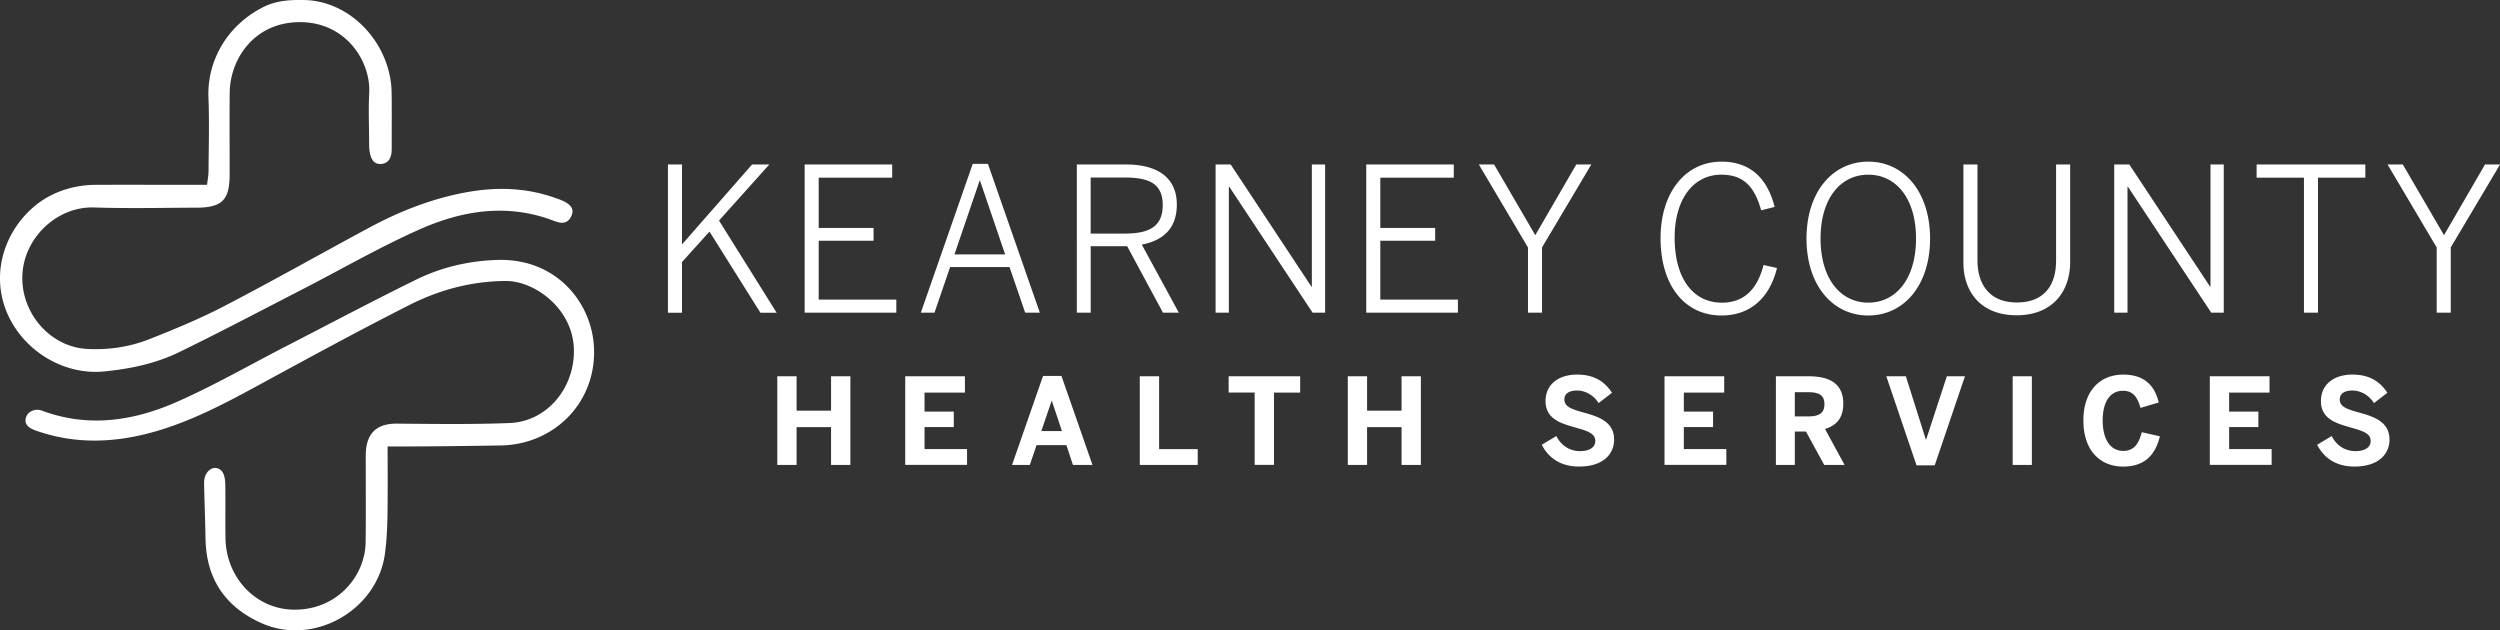 <?xml version="1.0" encoding="UTF-8"?> <svg xmlns="http://www.w3.org/2000/svg" width="238" height="60" fill="none"><rect width="100%" height="100%" fill="#333333" stroke="none"/><g clip-path="url(#a)" fill="#fff"><path d="M63.589 15.658h1.338v7.608l6.671-7.608h1.64l-4.788 5.34 5.486 8.773H72.39l-4.845-7.724-2.619 2.9v4.824h-1.338V15.658ZM76.602 15.658h8.333v1.258H77.94V21.7h5.223v1.219H77.94v5.606h7.389v1.238h-8.727V15.655v.003ZM92.6 15.6h1.452l4.94 14.167h-1.395l-1.49-4.345h-5.654l-1.49 4.345h-1.3l4.94-14.166h-.004Zm3.09 8.619L93.298 17.2h-.038l-2.394 7.018h4.826ZM102.515 15.658h4.674c3.11 0 4.845 1.335 4.845 3.814 0 2.287-1.319 3.432-3.336 3.813l3.526 6.482h-1.509l-3.412-6.33h-3.469v6.33h-1.319V15.658Zm4.578 6.579c2.299 0 3.599-.668 3.599-2.707 0-2.04-1.281-2.63-3.618-2.63h-3.243v5.34h3.262v-.003ZM115.728 15.658h1.433l7.689 11.63h.038v-11.63h1.262v14.11h-1.189l-7.936-11.993h-.038v11.992h-1.262V15.658h.003ZM130.066 15.658h8.334v1.258h-6.995V21.7h5.222v1.219h-5.222v5.606h7.388v1.238h-8.727V15.655v.003ZM145.458 23.552l-4.674-7.894h1.452l3.923 6.732 3.903-6.732h1.433l-4.693 7.894v6.215h-1.338v-6.215h-.006ZM158.087 22.654c0-4.273 2.318-7.265 5.806-7.265 2.829 0 4.392 1.697 5.052 4.31l-1.281.324c-.622-2.232-1.659-3.393-3.79-3.393-2.695 0-4.448 2.364-4.448 5.988 0 3.91 1.772 6.197 4.486 6.197 2.074 0 3.374-1.219 3.977-3.586l1.281.286c-.679 2.784-2.489 4.519-5.28 4.519-3.526 0-5.806-2.88-5.806-7.38h.003ZM171.979 22.711c0-4.423 2.47-7.322 5.882-7.322 3.412 0 5.882 2.9 5.882 7.322 0 4.423-2.47 7.323-5.882 7.323-3.412 0-5.882-2.9-5.882-7.323Zm10.426 0c0-3.832-1.903-6.08-4.544-6.08-2.641 0-4.544 2.25-4.544 6.08s1.903 6.1 4.544 6.1c2.641 0 4.544-2.267 4.544-6.1ZM186.917 25.001v-9.343h1.338v9.116c0 2.306 1.151 4.022 3.751 4.022 2.601 0 3.733-1.64 3.733-3.984v-9.154h1.338v9.305c0 2.803-1.697 5.051-5.09 5.051-3.392 0-5.07-2.213-5.07-5.016v.003ZM201.278 15.658h1.433l7.69 11.63h.038v-11.63h1.262v14.11h-1.189l-7.937-11.993h-.038v11.992h-1.262V15.658h.003ZM219.336 16.916h-4.506v-1.258h10.35v1.258h-4.506v12.851h-1.338V16.916ZM231.969 23.552l-4.674-7.894h1.452l3.923 6.732 3.903-6.732h1.433l-4.693 7.894v6.215h-1.338v-6.215h-.006ZM73.999 35.823h1.836v3.271h3.282v-3.271h1.839v8.438h-1.84V40.66h-3.281v3.602h-1.836v-8.439ZM86.178 35.823h5.682v1.55h-3.843v1.811h2.784v1.473h-2.784v2.097h4.046v1.504h-5.885V35.82v.003ZM99.302 35.788h1.748l2.955 8.474h-1.861l-.622-1.883h-2.841l-.644 1.883h-1.69l2.952-8.474h.003Zm1.792 5.247-.958-2.874h-.022l-.98 2.874h1.963-.003ZM108.511 35.823h1.836v6.934h3.675v1.505h-5.514v-8.439h.003ZM119.447 37.372h-2.48v-1.549h6.808v1.55h-2.492v6.885h-1.839v-6.886h.003ZM128.31 35.823h1.836v3.271h3.282v-3.271h1.839v8.438h-1.839V40.66h-3.282v3.602h-1.836v-8.439ZM146.777 42.343l1.386-.833c.463.923 1.297 1.437 2.254 1.437.847 0 1.456-.321 1.456-.97 0-.647-.597-.91-1.69-1.218-1.488-.423-3.045-.808-3.045-2.579 0-1.575 1.218-2.52 3.01-2.52 1.791 0 2.727.833 3.313 1.731l-1.274.982c-.441-.719-1.24-1.197-2.052-1.197s-1.205.344-1.205.844c0 .673.621.91 1.712 1.219 1.465.398 3.022.866 3.022 2.61 0 1.357-1.015 2.566-3.336 2.566-1.804 0-2.93-.865-3.551-2.075v.003ZM158.462 35.823h5.682v1.55h-3.843v1.811h2.784v1.473h-2.784v2.097h4.046v1.504h-5.885V35.82v.003ZM169.065 35.823h3.133c2.051 0 3.282.74 3.282 2.61 0 1.335-.622 2.066-1.738 2.406l1.861 3.422h-1.937l-1.738-3.181h-1.059v3.181h-1.804v-8.438Zm3.054 3.82c1.059 0 1.566-.308 1.566-1.164 0-.857-.507-1.142-1.566-1.142h-1.253v2.303h1.253v.003ZM179.577 35.823h1.861l1.906 6.033h.022l1.972-6.033h1.725l-2.876 8.474h-1.734l-2.876-8.474ZM191.607 35.823h1.826v8.438h-1.826v-8.438ZM198.339 40.031c0-2.931 1.68-4.368 3.789-4.368 2.108 0 3.022 1.141 3.383 2.655l-1.737.514c-.27-.97-.676-1.63-1.659-1.63-1.262 0-1.94 1.084-1.94 2.829s.697 2.896 1.962 2.896c.98 0 1.465-.628 1.76-1.78l1.725.388c-.406 1.7-1.398 2.884-3.494 2.884s-3.789-1.415-3.789-4.391v.003ZM210.375 35.823h5.683v1.55h-3.844v1.811h2.784v1.473h-2.784v2.097h4.046v1.504h-5.885V35.82v.003ZM220.592 42.343l1.386-.833c.463.923 1.296 1.437 2.254 1.437.847 0 1.455-.321 1.455-.97 0-.647-.596-.91-1.69-1.218-1.487-.423-3.044-.808-3.044-2.579 0-1.575 1.218-2.52 3.01-2.52 1.791 0 2.726.833 3.313 1.731l-1.275.982c-.44-.719-1.239-1.197-2.051-1.197s-1.205.344-1.205.844c0 .673.621.91 1.712 1.219 1.465.398 3.022.866 3.022 2.61 0 1.357-1.015 2.566-3.336 2.566-1.804 0-2.93-.865-3.551-2.075v.003ZM36.9 42.504h1.779c2.993-.007 5.99-.051 8.983-.096 5.105-.077 9.208-4.132 8.875-9.478-.257-4.138-3.567-8.336-9.151-8.185-2.686.073-5.334.68-7.763 1.873-4.153 2.04-8.244 4.211-12.363 6.331-3.463 1.78-6.849 3.733-10.404 5.302-4.131 1.825-8.46 2.492-12.873.837-.574-.215-1.338.035-1.516.677-.238.846.653 1.132 1.265 1.334 3.615 1.2 7.246 1.04 10.857.032 3.517-.981 6.735-2.669 9.931-4.41 4.81-2.614 9.618-5.24 14.5-7.707 2.83-1.43 5.854-2.236 9.095-2.265 2.816-.025 6.434 2.66 6.52 6.518.079 3.694-2.572 6.863-6.12 7.005-3.561.14-7.129.09-10.693.057-1.928-.019-2.936.873-3 2.852-.012.423 0 .85-.003 1.276 0 2.393.02 4.785-.012 7.175-.045 3.252-2.775 6.498-6.906 6.408-3.609-.08-6.367-3.095-6.434-6.764-.029-1.649.003-3.297-.016-4.943-.006-.545-.029-1.366-.561-1.67-.457-.264-.93-.042-1.205.368-.327.488-.254 1.049-.241 1.604.035 1.543.095 3.082.12 4.625.06 3.868 1.903 6.546 5.36 8.076 4.952 2.19 10.983-1.222 11.719-6.614.165-1.206.222-2.428.244-3.646.038-2.12.01-6.566.01-6.566l.003-.006ZM.21 24.633c.415-1.854 1.433-3.541 2.853-4.811 1.662-1.489 3.83-2.213 6.031-2.226 2.984-.016 5.971 0 8.955 0h1.665c.057-.51.136-.915.139-1.319.013-2.331.086-4.666-.01-6.992-.098-2.357.765-4.666 2.328-6.408a9.863 9.863 0 0 1 2.733-2.12C26.188.064 27.473-.019 28.912 0c4.592.074 8.314 4.275 8.371 8.84.023 1.648.007 3.293.007 4.942 0 .212.003.427-.01.638-.041.661-.34 1.161-1.024 1.19-.726.032-.96-.551-1.062-1.158-.06-.362-.051-.74-.054-1.113-.007-1.488-.07-2.98.01-4.464.164-3.028-2.201-6.732-6.53-6.768-4.363-.035-6.722 3.451-6.754 6.745-.025 2.605 0 5.21-.006 7.814-.006 2.373-.735 3.098-3.136 3.104-3.256.01-6.516.09-9.77-.019-3.402-.116-6.519 2.71-6.807 6.184-.305 3.666 2.502 7.088 6.145 7.284 2.023.109 4.008-.18 5.876-.911 2.441-.96 4.876-1.97 7.204-3.179 4.623-2.402 9.16-4.971 13.749-7.44 2.885-1.553 5.907-2.75 9.141-3.359 2.892-.545 5.74-.49 8.54.494.345.122.7.237 1.017.417.486.276.863.651.593 1.286-.24.568-.669.792-1.271.629-.102-.03-.206-.048-.304-.087-4.402-1.735-8.736-1.071-12.865.76-3.837 1.703-7.493 3.82-11.234 5.745-3.881 1.995-7.747 4.035-11.669 5.946-2.235 1.09-4.674 1.6-7.14 1.841-5.192.513-10.154-3.855-9.923-9.227.023-.51.09-1.01.2-1.501H.21Z"></path></g><defs><clipPath id="a"><path fill="#fff" d="M0 0h238v60H0z"></path></clipPath></defs></svg> 